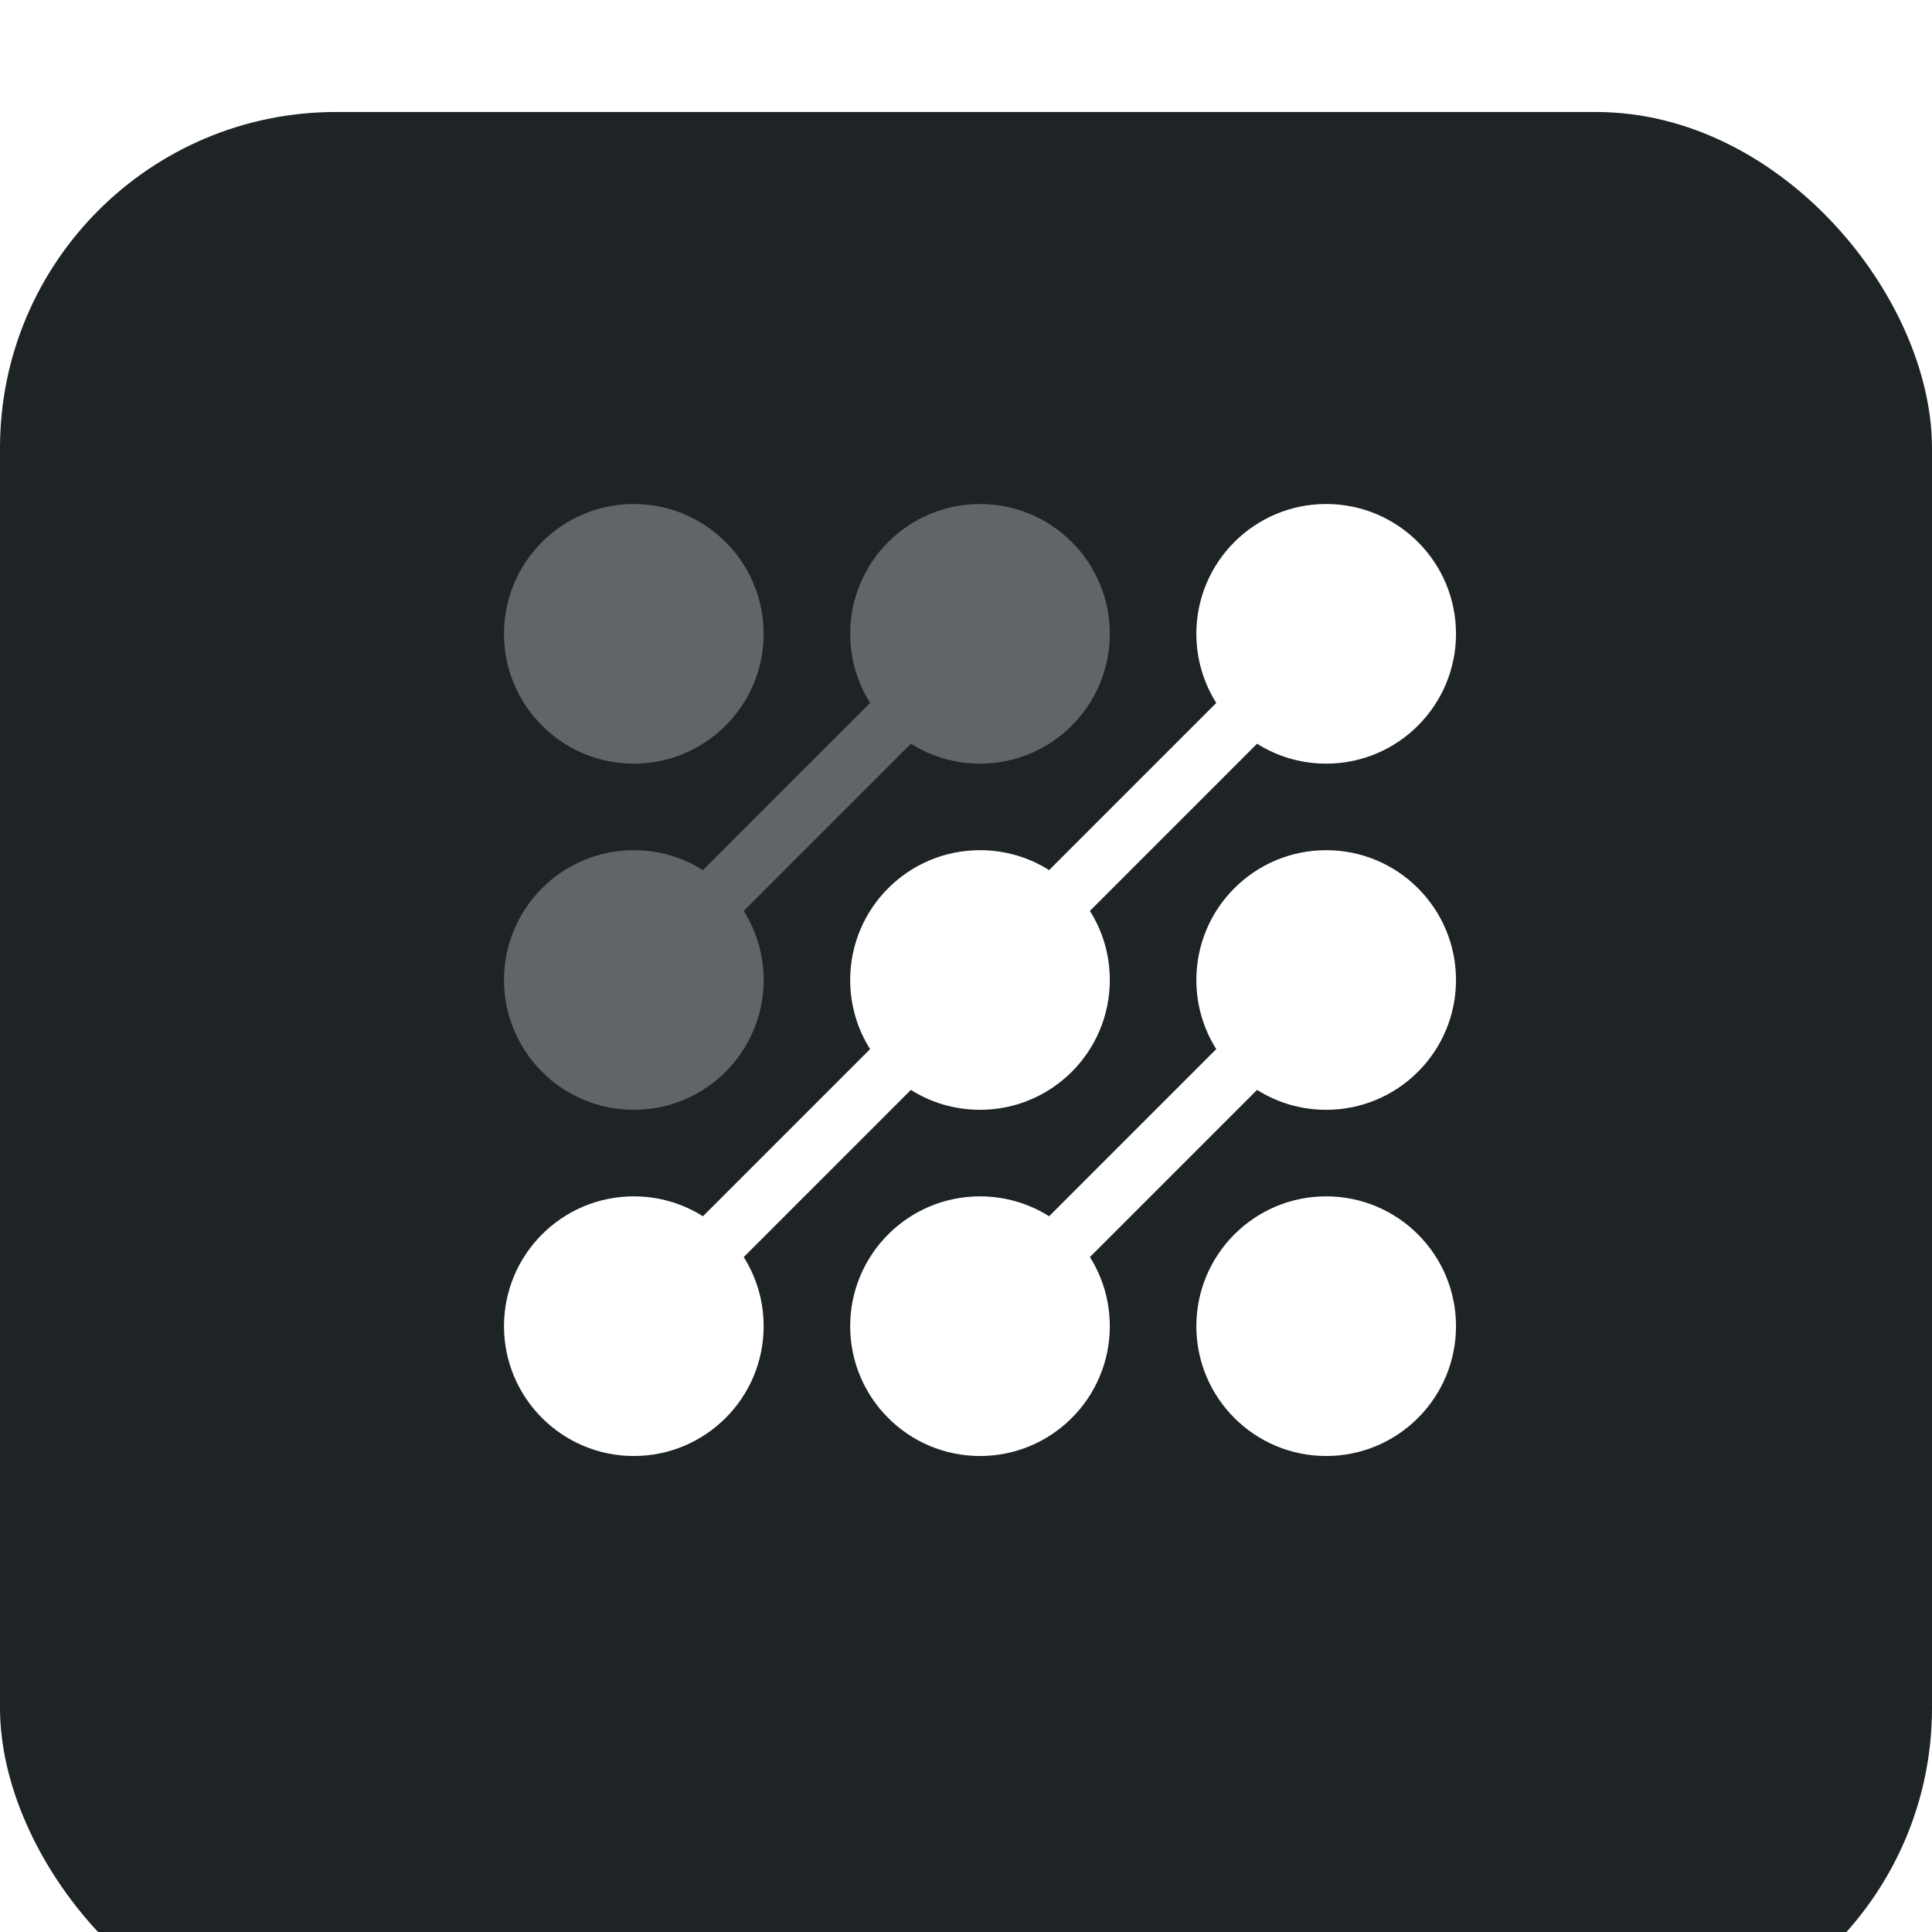 <svg width="69" height="69" viewBox="0 0 69 69" fill="none" xmlns="http://www.w3.org/2000/svg">
<g filter="url(#filter0_i_8187_86)">
<rect width="69" height="69" rx="12" fill="#1E2326"/>
</g>
<path d="M44.895 38.925L38.925 44.895C39.376 45.61 39.636 46.456 39.636 47.364C39.636 49.924 37.561 52 35 52C32.439 52 30.364 49.924 30.364 47.364C30.364 44.803 32.439 42.727 35 42.727C35.907 42.727 36.754 42.988 37.468 43.438L43.438 37.468C42.988 36.754 42.727 35.907 42.727 35C42.727 32.439 44.803 30.364 47.364 30.364C49.924 30.364 52 32.439 52 35C52 37.561 49.924 39.636 47.364 39.636C46.456 39.636 45.61 39.376 44.895 38.925ZM31.075 37.468C30.624 36.754 30.364 35.907 30.364 35C30.364 32.439 32.439 30.364 35 30.364C35.907 30.364 36.754 30.624 37.468 31.075L43.438 25.105C42.988 24.39 42.727 23.544 42.727 22.636C42.727 20.076 44.803 18 47.364 18C49.924 18 52 20.076 52 22.636C52 25.197 49.924 27.273 47.364 27.273C46.456 27.273 45.61 27.012 44.895 26.562L38.925 32.532C39.376 33.246 39.636 34.093 39.636 35C39.636 37.561 37.561 39.636 35 39.636C34.093 39.636 33.246 39.376 32.532 38.925L26.562 44.895C27.012 45.61 27.273 46.456 27.273 47.364C27.273 49.924 25.197 52 22.636 52C20.076 52 18 49.924 18 47.364C18 44.803 20.076 42.727 22.636 42.727C23.544 42.727 24.39 42.988 25.105 43.438L31.075 37.468ZM47.364 42.727C49.924 42.727 52 44.803 52 47.364C52 49.924 49.924 52 47.364 52C44.803 52 42.727 49.924 42.727 47.364C42.727 44.803 44.803 42.727 47.364 42.727Z" fill="white"/>
<path opacity="0.3" d="M32.532 26.562L26.562 32.532C27.012 33.246 27.273 34.093 27.273 35C27.273 37.561 25.197 39.636 22.636 39.636C20.076 39.636 18 37.561 18 35C18 32.439 20.076 30.364 22.636 30.364C23.544 30.364 24.39 30.624 25.105 31.075L31.075 25.105C30.624 24.39 30.364 23.544 30.364 22.636C30.364 20.076 32.439 18 35 18C37.561 18 39.636 20.076 39.636 22.636C39.636 25.197 37.561 27.273 35 27.273C34.093 27.273 33.246 27.012 32.532 26.562ZM22.636 18C25.197 18 27.273 20.076 27.273 22.636C27.273 25.197 25.197 27.273 22.636 27.273C20.076 27.273 18 25.197 18 22.636C18 20.076 20.076 18 22.636 18Z" fill="white"/>
<defs>
<filter id="filter0_i_8187_86" x="0" y="0" width="69" height="73" filterUnits="userSpaceOnUse" color-interpolation-filters="sRGB">
<feFlood flood-opacity="0" result="BackgroundImageFix"/>
<feBlend mode="normal" in="SourceGraphic" in2="BackgroundImageFix" result="shape"/>
<feColorMatrix in="SourceAlpha" type="matrix" values="0 0 0 0 0 0 0 0 0 0 0 0 0 0 0 0 0 0 127 0" result="hardAlpha"/>
<feOffset dy="4"/>
<feGaussianBlur stdDeviation="9.2"/>
<feComposite in2="hardAlpha" operator="arithmetic" k2="-1" k3="1"/>
<feColorMatrix type="matrix" values="0 0 0 0 0 0 0 0 0 0 0 0 0 0 0 0 0 0 1 0"/>
<feBlend mode="normal" in2="shape" result="effect1_innerShadow_8187_86"/>
</filter>
</defs>
</svg>
